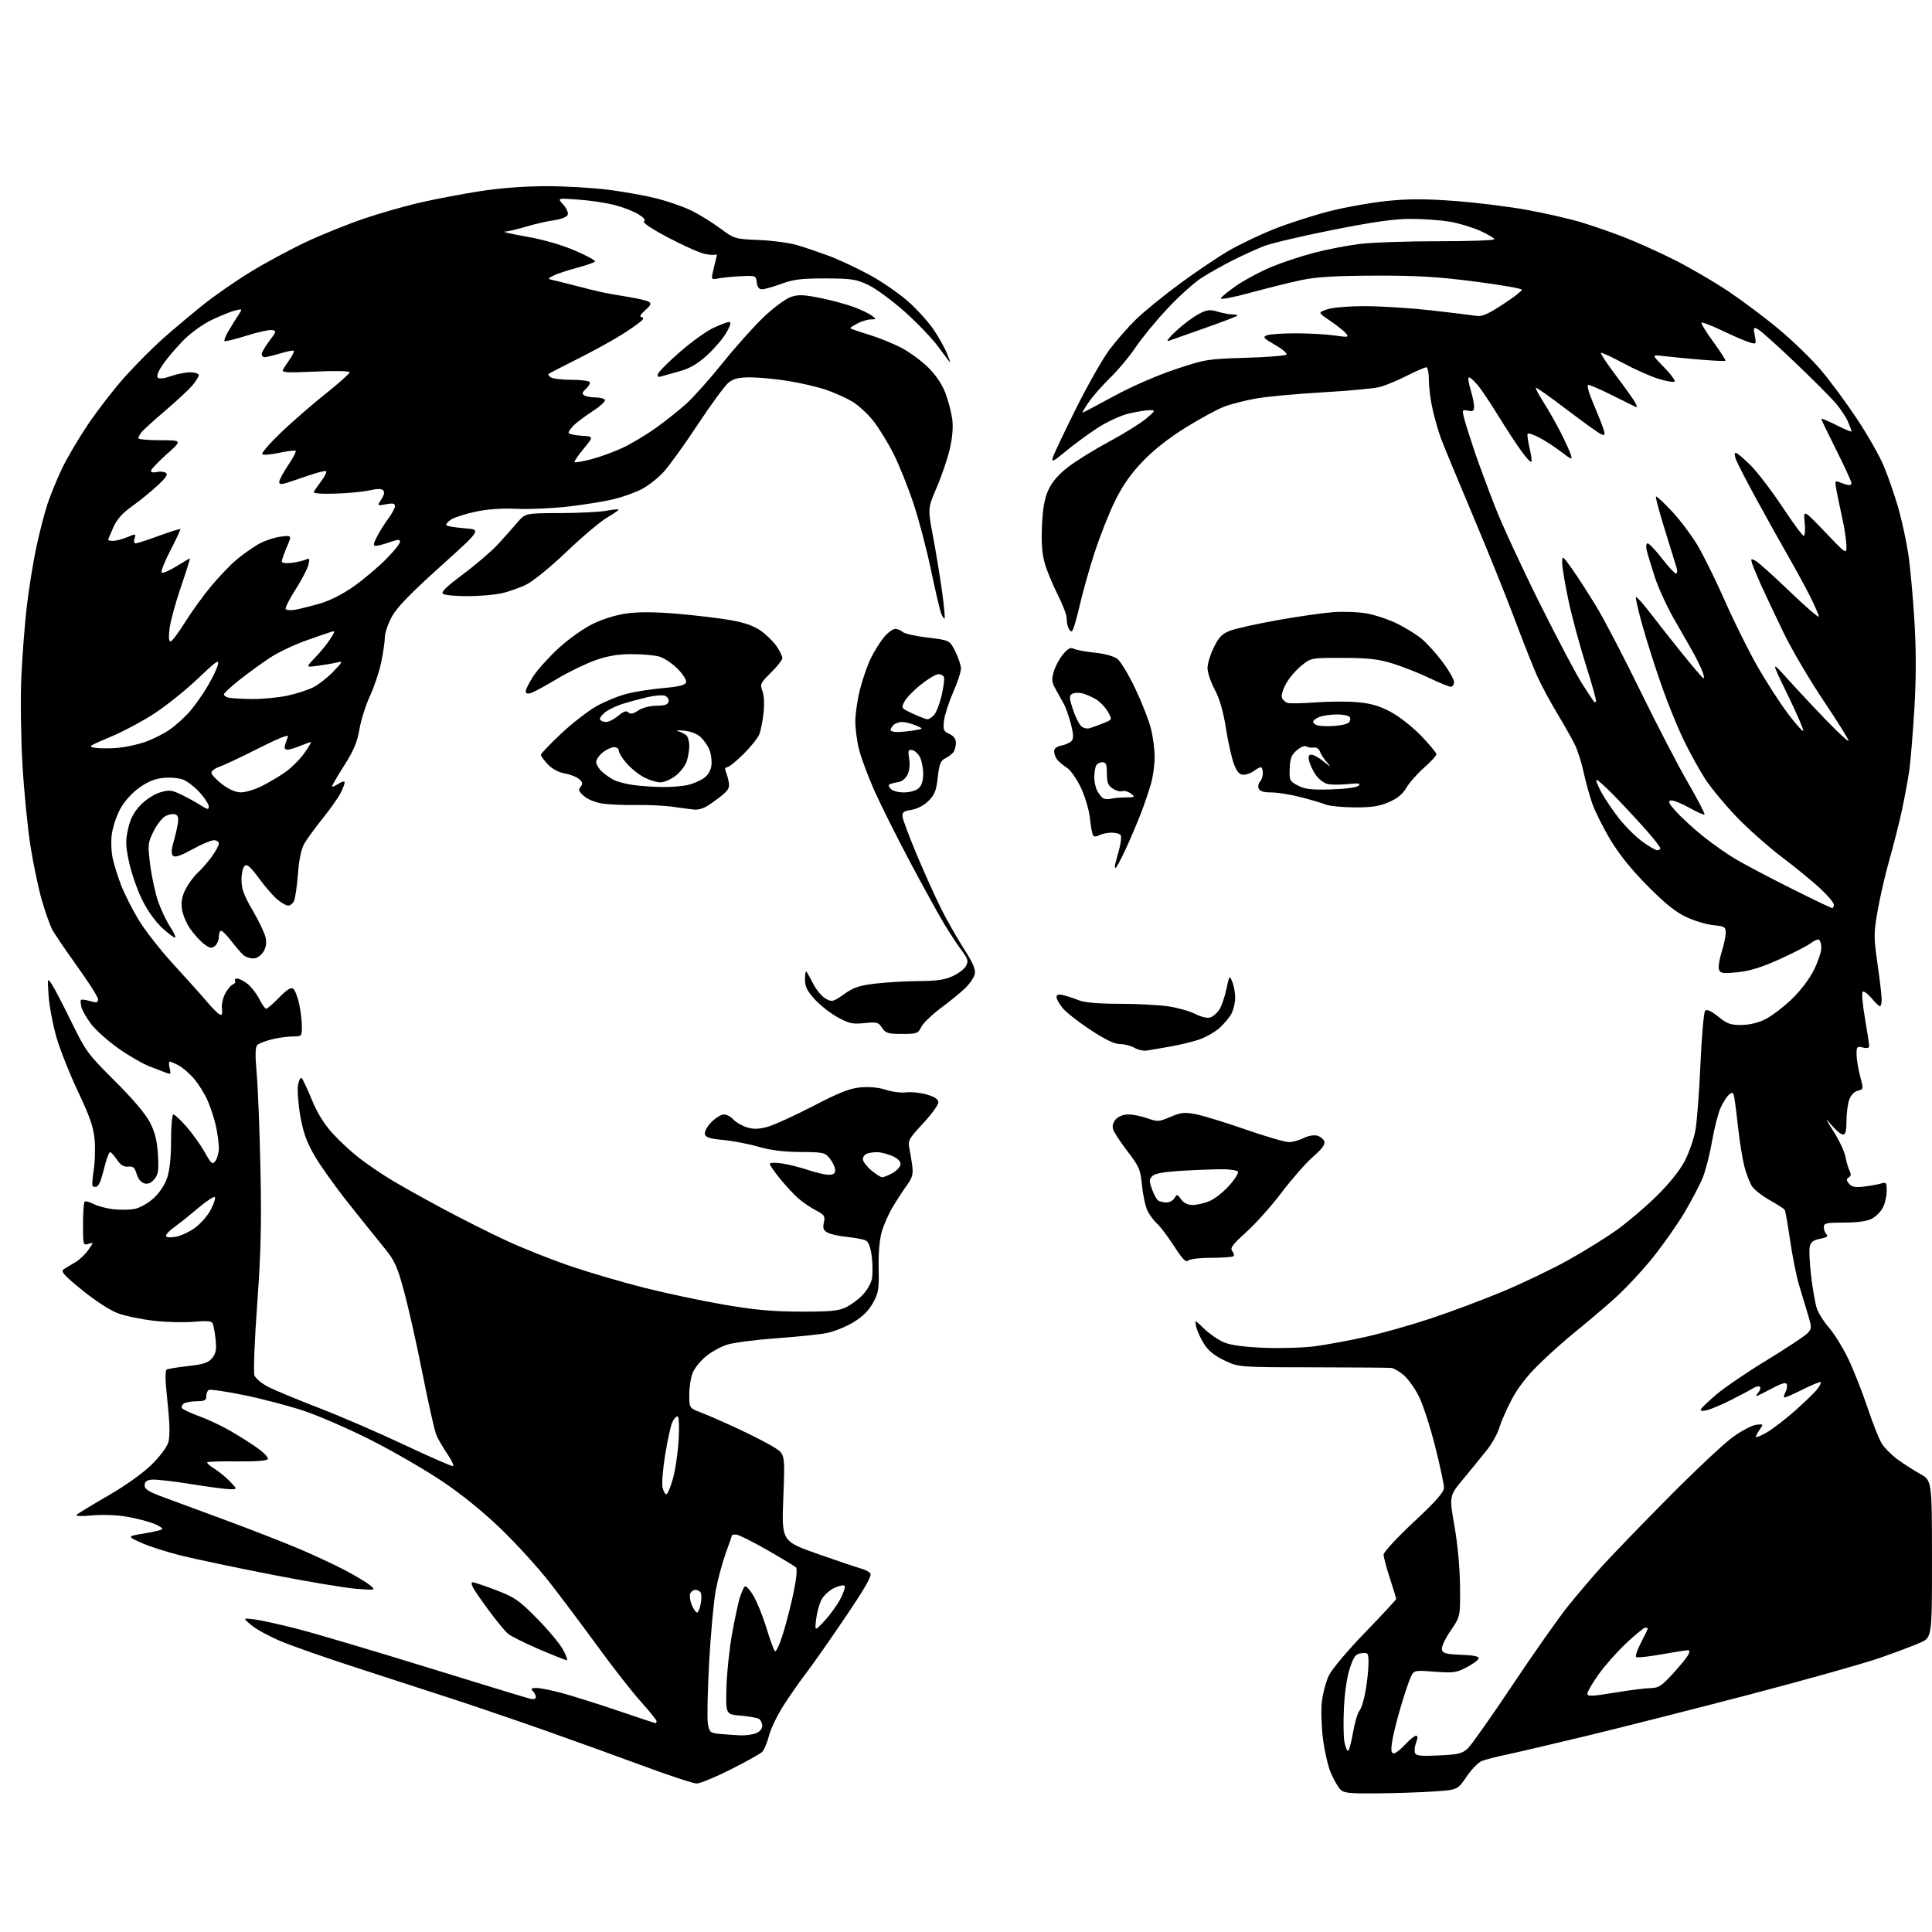 <?xml version="1.0" encoding="UTF-8" standalone="no"?>
<svg 
  version="1.1" 
  xmlns="http://www.w3.org/2000/svg" 
  xmlns:xlink="http://www.w3.org/1999/xlink" 
  xmlns:svg="http://www.w3.org/2000/svg"
  xmlns:rdf="http://www.w3.org/1999/02/22-rdf-syntax-ns#"
  xmlns:cc="http://creativecommons.org/ns#"
  xmlns:dc="http://purl.org/dc/elements/1.1/"
  viewBox="0 0 768 768"
  width="768"
  height="768"
>
<style>svg {background-color: white; }</style>"
<path stroke="none" fill="black" fill-rule="evenodd" d="M547.40,712.89C536.01,712.99 534.10,712.77 532.69,711.21C531.80,710.23 530.19,707.42 529.11,704.96C528.02,702.51 526.60,696.50 525.95,691.61C525.31,686.72 525.08,679.97 525.44,676.61C525.81,673.25 527.07,668.51 528.23,666.07C529.44,663.55 535.66,656.15 542.68,648.90C549.45,641.89 555.00,635.91 555.00,635.61C555.00,635.31 553.88,631.62 552.50,627.40C551.12,623.19 550.00,618.95 550.00,617.98C550.00,617.02 555.40,611.17 562.00,605.00C570.98,596.60 574.00,593.16 574.00,591.34C574.00,590.00 572.41,582.57 570.46,574.84C568.51,567.11 565.61,558.19 564.01,555.03C562.41,551.86 559.70,548.08 557.98,546.63C556.25,545.19 554.09,543.90 553.17,543.78C552.25,543.66 538.23,543.55 522.00,543.53C492.50,543.50 492.50,543.50 486.82,540.84C482.89,538.99 480.39,537.00 478.69,534.34C477.33,532.23 475.92,529.15 475.54,527.50C474.86,524.50 474.86,524.50 478.68,528.20C480.78,530.24 484.30,532.66 486.50,533.59C489.20,534.73 494.42,535.44 502.54,535.77C509.16,536.04 518.31,535.75 522.87,535.14C527.44,534.52 536.42,532.86 542.84,531.44C549.25,530.02 561.02,526.69 569.00,524.03C576.98,521.38 589.90,516.53 597.72,513.25C605.53,509.97 617.01,504.46 623.22,501.01C629.42,497.56 638.07,492.21 642.43,489.12C646.79,486.03 654.02,479.90 658.48,475.50C663.57,470.49 667.77,465.26 669.72,461.50C671.43,458.20 673.34,452.69 673.96,449.26C674.58,445.83 675.48,433.96 675.96,422.90C676.44,411.83 677.28,402.32 677.83,401.77C678.50,401.10 680.22,401.89 683.02,404.13C686.60,407.01 687.95,407.49 692.36,407.43C695.65,407.38 699.10,406.53 701.96,405.05C704.41,403.79 709.02,400.26 712.20,397.23C715.61,393.97 719.23,389.23 721.00,385.69C722.65,382.39 724.00,378.43 724.00,376.90C724.00,375.37 723.60,373.87 723.12,373.57C722.63,373.27 721.17,373.86 719.87,374.88C718.57,375.91 713.00,378.78 707.50,381.27C700.32,384.52 695.59,385.99 690.75,386.48C684.94,387.06 683.91,386.92 683.35,385.47C682.99,384.54 683.44,381.43 684.35,378.55C685.26,375.68 686.00,372.18 686.00,370.79C686.00,368.49 685.55,368.21 681.20,367.79C678.56,367.54 673.76,366.12 670.54,364.64C666.22,362.67 662.11,359.38 655.00,352.23C648.55,345.73 643.62,339.61 640.14,333.80C637.27,329.02 634.02,322.49 632.91,319.30C631.81,316.11 630.25,310.45 629.46,306.73C628.67,303.00 627.06,298.05 625.89,295.73C624.72,293.40 621.55,287.80 618.83,283.28C616.12,278.76 612.62,272.23 611.06,268.78C609.50,265.33 605.45,255.07 602.05,246.00C598.66,236.93 591.03,218.03 585.10,204.00C579.18,189.97 573.59,176.47 572.70,174.00C571.80,171.53 570.38,166.57 569.55,163.00C568.71,159.43 568.02,154.14 568.01,151.25C568.01,148.34 567.54,146.00 566.98,146.00C566.41,146.00 562.91,147.53 559.19,149.40C555.48,151.27 550.65,153.27 548.47,153.84C546.29,154.42 536.08,155.37 525.79,155.96C515.51,156.55 503.58,157.65 499.29,158.41C495.01,159.16 489.25,160.65 486.50,161.71C483.75,162.76 476.85,166.53 471.16,170.06C464.49,174.22 458.45,178.99 454.12,183.53C449.38,188.51 446.18,193.11 443.16,199.30C440.81,204.11 437.17,213.32 435.08,219.77C432.98,226.22 430.27,235.89 429.05,241.25C427.83,246.61 426.47,251.00 426.02,251.00C425.58,251.00 424.94,250.29 424.61,249.42C424.27,248.55 424.00,246.83 424.00,245.61C424.00,244.39 422.42,240.26 420.48,236.44C418.54,232.62 416.24,227.08 415.37,224.11C414.23,220.24 413.90,216.02 414.20,209.11C414.49,202.20 415.20,198.19 416.71,194.84C418.11,191.72 420.64,188.74 424.36,185.83C427.41,183.43 434.81,178.83 440.82,175.60C446.82,172.37 453.48,168.23 455.62,166.40C459.34,163.22 459.39,163.07 457.00,163.05C455.62,163.04 451.93,163.64 448.78,164.38C445.50,165.15 440.19,167.59 436.30,170.11C432.58,172.52 426.90,176.69 423.66,179.38C418.69,183.50 417.90,183.89 418.50,181.88C418.89,180.57 423.01,171.88 427.64,162.57C432.28,153.26 438.28,142.68 440.97,139.07C443.67,135.46 448.49,129.96 451.68,126.86C454.88,123.76 462.68,117.42 469.00,112.76C475.32,108.11 484.10,102.20 488.50,99.63C492.90,97.07 501.23,93.11 507.00,90.85C512.77,88.59 522.58,85.46 528.80,83.88C535.01,82.31 545.20,80.51 551.44,79.88C560.06,79.00 566.58,79.01 578.58,79.91C587.27,80.56 600.26,82.18 607.44,83.52C614.62,84.85 624.10,87.02 628.50,88.35C632.90,89.68 640.55,92.33 645.50,94.25C650.45,96.16 659.49,100.23 665.59,103.29C671.68,106.35 681.36,111.99 687.09,115.83C692.81,119.67 701.93,126.52 707.34,131.05C712.76,135.58 720.11,142.71 723.68,146.90C727.25,151.08 733.68,159.76 737.97,166.20C742.26,172.63 747.15,181.20 748.83,185.25C750.52,189.30 753.07,196.64 754.50,201.56C755.93,206.48 757.75,214.78 758.54,220.00C759.33,225.22 760.44,237.26 761.01,246.75C761.73,258.76 761.72,269.39 760.99,281.74C760.40,291.50 759.49,302.53 758.97,306.24C758.44,309.96 757.10,317.17 756.00,322.27C754.90,327.36 752.68,336.11 751.08,341.72C749.48,347.32 747.39,356.36 746.43,361.81C744.81,371.11 744.80,372.43 746.35,383.19C747.26,389.50 748.00,395.87 748.00,397.33C748.00,398.80 747.70,400.00 747.32,400.00C746.95,400.00 745.42,398.54 743.92,396.75C742.42,394.96 740.85,393.84 740.42,394.26C740.00,394.67 740.41,399.40 741.34,404.76C742.27,410.12 743.02,415.07 743.02,415.77C743.01,416.62 742.18,416.83 740.50,416.41C738.20,415.83 738.00,416.06 738.01,419.14C738.02,420.99 738.65,424.86 739.42,427.75C740.81,432.95 740.79,433.01 738.48,433.60C737.04,433.96 735.72,435.36 735.07,437.24C734.48,438.92 734.00,442.71 734.00,445.65C734.00,449.57 733.63,451.00 732.60,451.00C731.83,451.00 729.79,449.31 728.06,447.25C725.38,444.04 725.50,444.41 728.94,449.87C731.15,453.37 733.25,457.87 733.61,459.87C733.97,461.87 734.70,464.34 735.23,465.38C735.92,466.71 735.83,467.49 734.92,468.05C733.88,468.69 733.90,469.17 735.03,470.53C736.10,471.83 737.47,472.09 740.96,471.68C743.46,471.39 746.51,470.84 747.75,470.46C749.80,469.83 750.00,470.09 750.00,473.43C750.00,475.45 749.32,478.42 748.48,480.03C747.65,481.65 745.65,483.65 744.03,484.48C742.12,485.47 738.29,486.00 733.05,486.00C725.96,486.00 725.00,486.22 725.00,487.80C725.00,488.79 725.48,490.08 726.07,490.67C726.84,491.44 726.13,491.94 723.58,492.42C720.96,492.91 719.86,493.71 719.42,495.45C719.10,496.75 719.33,502.02 719.94,507.16C720.56,512.30 721.56,518.08 722.18,520.00C722.80,521.92 725.01,525.46 727.11,527.84C729.20,530.23 732.67,535.86 734.80,540.34C736.94,544.83 740.33,553.45 742.35,559.50C744.36,565.55 746.89,571.95 747.97,573.72C749.05,575.49 751.86,578.35 754.22,580.08C756.57,581.80 760.63,584.41 763.24,585.86C767.97,588.50 767.97,588.50 767.99,619.70C768.00,650.91 768.00,650.91 763.25,653.02C760.64,654.19 753.33,656.94 747.00,659.13C740.67,661.33 717.50,667.84 695.50,673.60C673.50,679.35 644.25,686.77 630.50,690.09C616.75,693.40 602.35,696.77 598.50,697.57C594.65,698.37 590.38,699.48 589.00,700.04C587.62,700.59 584.91,703.40 582.96,706.28C579.42,711.50 579.42,711.50 569.96,712.14C564.76,712.49 554.61,712.83 547.40,712.89zM276.91,708.97C275.59,708.95 265.95,705.78 255.50,701.91C245.05,698.04 227.50,691.71 216.50,687.83C205.50,683.96 189.30,678.43 180.50,675.55C171.70,672.67 154.53,667.09 142.34,663.15C130.15,659.21 116.39,654.41 111.77,652.47C107.15,650.54 101.82,647.65 99.94,646.06C96.50,643.16 96.50,643.16 101.00,643.71C103.47,644.01 111.12,645.69 118.00,647.45C124.88,649.21 148.05,656.07 169.50,662.70C190.95,669.33 209.51,674.99 210.75,675.28C212.13,675.61 213.00,675.35 213.00,674.61C213.00,673.94 212.46,672.86 211.80,672.20C210.87,671.27 211.20,671.00 213.29,671.00C214.77,671.00 219.47,671.95 223.74,673.11C228.01,674.28 237.97,677.43 245.88,680.11C253.79,682.80 260.43,685.00 260.63,685.00C260.84,685.00 261.00,684.63 261.00,684.18C261.00,683.73 258.18,680.24 254.73,676.41C251.28,672.58 243.56,662.71 237.57,654.47C231.57,646.24 222.97,634.77 218.46,629.00C213.95,623.23 205.27,613.69 199.18,607.81C192.22,601.08 183.54,594.04 175.81,588.85C169.04,584.30 156.30,576.93 147.50,572.47C138.70,568.01 126.55,562.73 120.50,560.73C114.45,558.74 103.74,555.94 96.71,554.52C89.67,553.10 83.49,552.20 82.96,552.53C82.43,552.85 82.00,553.99 82.00,555.06C82.00,556.63 81.29,557.00 78.25,557.02C76.19,557.02 73.88,557.42 73.12,557.90C72.36,558.38 72.01,559.21 72.34,559.74C72.67,560.27 75.76,561.73 79.22,562.98C82.67,564.23 88.42,566.95 92.00,569.04C95.58,571.12 100.43,574.23 102.79,575.95C105.15,577.66 106.80,579.52 106.46,580.07C106.09,580.67 101.13,581.02 94.36,580.93C88.05,580.85 82.66,581.01 82.39,581.28C82.12,581.55 83.38,582.69 85.20,583.82C87.01,584.94 89.82,587.24 91.44,588.93C94.37,592.00 94.37,592.00 91.50,592.00C89.92,592.00 82.86,591.07 75.82,589.93C68.77,588.80 61.77,588.01 60.26,588.18C58.29,588.41 57.50,589.06 57.50,590.46C57.50,592.00 59.15,593.03 65.00,595.17C69.12,596.68 80.60,600.92 90.50,604.59C100.40,608.26 113.22,613.27 119.00,615.72C124.78,618.18 132.88,621.96 137.00,624.11C141.12,626.27 145.62,628.96 147.00,630.10C149.50,632.16 149.50,632.16 141.82,631.60C137.60,631.29 122.52,628.77 108.32,626.00C94.12,623.23 77.79,619.80 72.04,618.37C66.29,616.95 59.09,614.64 56.04,613.24C50.50,610.69 50.50,610.69 57.19,609.60C60.86,608.99 64.14,608.22 64.48,607.88C64.81,607.53 63.31,606.54 61.14,605.67C58.96,604.80 54.15,603.56 50.44,602.92C46.50,602.23 40.75,602.02 36.62,602.40C32.19,602.81 29.91,602.70 30.52,602.12C31.06,601.60 36.67,598.19 43.00,594.53C49.95,590.52 56.78,585.64 60.27,582.21C63.63,578.90 66.42,575.14 66.95,573.21C67.51,571.18 67.49,566.33 66.91,560.70C66.38,555.64 65.88,550.04 65.81,548.25C65.74,546.46 65.91,544.75 66.20,544.46C66.50,544.17 70.27,543.54 74.59,543.05C80.99,542.33 82.79,541.74 84.34,539.84C85.85,537.97 86.12,536.46 85.69,532.28C85.39,529.40 84.83,526.54 84.44,525.91C83.96,525.13 81.64,524.97 77.11,525.42C73.46,525.78 66.33,525.60 61.26,525.03C56.18,524.45 49.66,523.10 46.77,522.01C43.73,520.88 37.74,516.98 32.64,512.83C25.34,506.89 24.06,505.44 25.32,504.56C26.16,503.98 28.16,502.78 29.75,501.89C31.35,501.01 33.70,498.82 34.98,497.03C37.29,493.78 37.29,493.77 35.15,494.45C33.07,495.11 33.00,494.88 33.00,486.73C33.00,482.11 33.28,478.05 33.63,477.71C33.97,477.36 35.57,477.76 37.18,478.59C38.79,479.43 42.29,480.37 44.96,480.68C47.63,481.00 51.46,480.95 53.47,480.57C55.52,480.19 58.81,478.36 60.98,476.40C63.31,474.29 65.47,471.07 66.42,468.28C67.46,465.23 68.00,460.10 68.00,453.32C68.00,447.64 68.41,443.00 68.92,443.00C69.42,443.00 71.72,445.14 74.03,447.75C76.34,450.36 79.61,454.92 81.29,457.88C84.08,462.81 84.45,463.11 85.67,461.44C86.40,460.44 87.00,458.15 87.00,456.36C87.00,454.57 86.49,450.71 85.87,447.80C85.25,444.88 83.74,440.23 82.51,437.45C81.29,434.67 78.80,430.71 76.99,428.65C75.18,426.58 72.44,424.25 70.90,423.45C69.36,422.65 67.80,422.00 67.44,422.00C67.08,422.00 67.08,423.18 67.44,424.63C68.01,426.87 67.84,427.15 66.30,426.54C65.31,426.15 62.25,424.97 59.50,423.93C56.75,422.88 51.13,419.64 47.02,416.72C42.90,413.80 38.06,409.48 36.27,407.13C34.47,404.77 32.72,401.73 32.38,400.37C32.04,399.02 31.96,397.71 32.20,397.47C32.44,397.23 34.07,397.45 35.82,397.95C38.45,398.70 39.00,398.58 39.00,397.26C39.00,396.38 35.24,390.45 30.65,384.08C26.06,377.71 21.57,371.08 20.67,369.34C19.78,367.61 17.96,362.43 16.63,357.84C15.30,353.25 13.28,343.65 12.14,336.50C11.00,329.35 9.56,314.73 8.93,304.00C8.31,293.19 8.10,277.81 8.46,269.50C8.83,261.25 9.78,248.72 10.58,241.66C11.39,234.59 13.11,223.79 14.41,217.66C15.72,211.52 17.77,203.61 18.96,200.07C20.16,196.54 22.71,190.33 24.64,186.27C26.56,182.22 31.22,174.31 34.99,168.70C38.76,163.09 45.37,154.57 49.67,149.76C53.98,144.96 60.88,138.04 65.00,134.40C69.12,130.75 76.23,124.79 80.78,121.14C85.33,117.49 93.88,111.56 99.78,107.97C105.68,104.37 115.57,99.05 121.76,96.15C127.95,93.24 138.30,89.07 144.76,86.88C151.22,84.69 161.45,81.77 167.50,80.41C173.55,79.04 184.12,77.04 191.00,75.97C198.83,74.75 208.62,74.02 217.20,74.01C224.73,74.00 236.00,74.67 242.23,75.49C248.47,76.30 257.02,77.85 261.23,78.93C265.45,80.01 271.38,82.07 274.41,83.50C277.45,84.94 282.65,88.12 285.98,90.56C292.00,94.99 292.05,95.01 301.76,95.41C307.12,95.63 313.98,96.56 317.00,97.47C320.02,98.38 325.65,100.29 329.50,101.71C333.35,103.14 340.62,106.54 345.65,109.27C350.69,112.01 357.72,116.88 361.29,120.10C364.86,123.32 369.35,128.33 371.27,131.23C373.20,134.13 375.47,138.19 376.33,140.25C377.19,142.31 377.80,144.00 377.67,144.00C377.55,144.00 375.48,141.29 373.07,137.98C370.66,134.67 364.59,128.32 359.59,123.87C354.59,119.42 348.06,114.64 345.08,113.24C340.27,110.98 338.38,110.70 328.08,110.68C318.65,110.66 315.41,111.06 310.59,112.83C307.34,114.02 303.89,115.00 302.91,115.00C301.71,115.00 301.03,114.10 300.82,112.25C300.51,109.55 300.39,109.51 294.50,109.80C291.20,109.96 287.20,110.35 285.60,110.66C282.85,111.20 282.74,111.08 283.33,108.36C283.67,106.79 284.25,104.38 284.62,103.00C284.99,101.62 284.98,100.78 284.60,101.13C284.22,101.48 282.16,101.37 280.03,100.90C277.90,100.42 271.36,97.48 265.49,94.38C259.08,90.99 255.29,88.44 256.00,88.00C256.77,87.52 256.00,86.55 253.78,85.17C251.91,84.02 247.71,82.38 244.44,81.53C241.17,80.67 234.68,79.69 230.00,79.35C221.50,78.72 221.50,78.72 223.88,81.31C225.18,82.73 226.00,84.56 225.68,85.38C225.35,86.25 223.14,87.13 220.31,87.53C217.66,87.89 212.64,89.05 209.14,90.10C205.65,91.14 201.82,92.04 200.64,92.08C199.47,92.13 203.35,93.02 209.28,94.06C215.95,95.23 223.28,97.34 228.51,99.59C233.17,101.59 236.78,103.55 236.53,103.95C236.28,104.35 233.02,105.49 229.29,106.48C225.56,107.47 221.38,108.86 220.00,109.56C217.50,110.83 217.50,110.83 220.50,111.50C222.15,111.88 225.97,112.83 229.00,113.63C232.03,114.43 236.30,115.49 238.50,115.99C240.70,116.49 245.66,117.39 249.53,118.00C253.39,118.61 257.18,119.49 257.94,119.96C259.03,120.64 258.71,121.36 256.41,123.38C254.81,124.79 254.09,125.95 254.81,125.97C255.53,125.99 255.82,126.48 255.45,127.07C255.09,127.66 251.69,130.13 247.91,132.56C244.12,134.99 235.96,139.50 229.76,142.60C223.57,145.70 218.29,148.43 218.03,148.67C217.77,148.91 218.22,149.53 219.03,150.04C219.84,150.55 223.51,150.98 227.19,150.98C230.87,150.99 234.12,151.39 234.42,151.87C234.71,152.34 234.05,153.55 232.95,154.54C231.42,155.93 231.25,156.54 232.23,157.16C232.93,157.61 234.94,157.98 236.69,157.98C238.45,157.99 240.15,158.43 240.47,158.95C240.79,159.47 238.68,161.44 235.78,163.33C232.88,165.21 229.49,167.73 228.25,168.92C227.01,170.11 226.00,171.49 226.00,171.99C226.00,172.49 228.26,173.03 231.02,173.20C236.05,173.50 236.05,173.50 232.00,178.39C229.77,181.08 228.15,183.48 228.39,183.72C228.63,183.96 231.54,183.46 234.86,182.61C238.18,181.76 243.73,179.76 247.20,178.16C250.66,176.56 256.65,173.01 260.50,170.27C264.35,167.52 269.88,163.14 272.78,160.52C275.68,157.90 282.26,150.52 287.40,144.12C292.54,137.72 299.91,129.50 303.77,125.85C307.64,122.20 312.43,118.68 314.43,118.02C317.37,117.05 319.55,117.13 326.12,118.46C330.56,119.36 336.54,120.98 339.41,122.05C342.27,123.12 345.49,124.66 346.56,125.47C348.45,126.90 348.44,126.94 346.20,126.97C344.94,126.99 342.57,127.69 340.95,128.53C339.33,129.36 338.00,130.22 338.00,130.43C338.00,130.64 341.26,131.79 345.25,132.99C349.24,134.20 355.18,136.60 358.45,138.33C361.72,140.07 366.52,143.61 369.11,146.21C372.09,149.19 374.58,152.93 375.87,156.38C376.99,159.38 378.19,164.01 378.54,166.67C378.95,169.75 378.59,174.02 377.55,178.49C376.65,182.33 374.32,189.21 372.36,193.77C368.79,202.06 368.79,202.06 370.90,213.28C372.06,219.45 373.66,229.21 374.46,234.96C375.26,240.71 375.72,245.61 375.49,245.85C375.25,246.08 374.63,245.15 374.10,243.77C373.58,242.40 371.76,234.59 370.05,226.42C368.34,218.25 365.20,206.32 363.05,199.92C360.91,193.52 357.37,184.71 355.17,180.35C352.98,175.98 349.35,170.10 347.11,167.26C344.87,164.43 341.08,160.96 338.69,159.56C336.30,158.16 331.68,156.09 328.42,154.97C325.16,153.85 318.45,152.27 313.50,151.47C308.55,150.67 301.75,150.01 298.38,150.00C293.73,150.00 291.65,150.49 289.67,152.05C288.24,153.17 282.73,160.65 277.43,168.68C272.14,176.70 265.95,185.27 263.69,187.72C261.43,190.17 257.47,193.25 254.90,194.55C252.33,195.86 247.36,197.62 243.86,198.47C240.36,199.32 232.32,200.61 226.00,201.35C219.68,202.08 210.45,202.49 205.50,202.26C199.65,201.99 193.92,202.38 189.11,203.39C185.05,204.25 180.62,205.67 179.28,206.55C177.93,207.44 177.13,208.46 177.49,208.83C177.86,209.20 181.14,209.72 184.77,210.00C191.38,210.50 191.38,210.50 174.94,225.30C163.08,235.98 157.73,241.51 155.75,245.16C154.24,247.95 152.99,251.64 152.98,253.36C152.97,255.09 152.31,259.61 151.50,263.41C150.70,267.21 148.69,273.21 147.03,276.74C145.38,280.27 143.52,286.16 142.90,289.83C142.04,294.94 140.63,298.30 136.89,304.19C134.20,308.43 132.00,312.19 132.00,312.56C132.00,312.93 133.12,312.49 134.50,311.59C135.93,310.66 137.00,310.41 137.00,311.03C137.00,311.62 136.27,313.54 135.37,315.30C134.48,317.06 131.33,321.52 128.37,325.21C125.41,328.90 122.12,333.40 121.05,335.21C119.75,337.43 118.90,341.44 118.43,347.50C118.05,352.45 117.33,357.29 116.83,358.25C116.34,359.21 115.30,360.00 114.54,360.00C113.78,360.00 111.83,358.88 110.20,357.52C108.58,356.15 105.29,352.36 102.90,349.09C99.60,344.59 98.23,343.39 97.27,344.19C96.57,344.77 96.00,347.29 96.00,349.78C96.00,353.36 96.95,355.95 100.49,361.98C102.96,366.19 105.26,371.06 105.61,372.81C106.04,374.96 105.72,376.79 104.60,378.49C103.64,379.96 102.01,381.00 100.67,381.00C99.41,381.00 97.70,380.44 96.86,379.75C96.03,379.06 93.88,376.59 92.09,374.25C90.30,371.91 88.42,370.00 87.92,370.00C87.41,370.00 87.00,371.07 87.00,372.38C87.00,373.69 86.30,375.33 85.45,376.04C84.17,377.10 83.44,376.98 81.20,375.32C79.72,374.21 77.23,371.52 75.68,369.32C74.12,367.13 72.61,363.53 72.32,361.34C71.94,358.48 72.36,356.23 73.79,353.42C74.90,351.27 77.04,348.38 78.54,347.00C80.04,345.62 82.56,342.74 84.14,340.60C85.71,338.45 87.00,336.09 87.00,335.35C87.00,334.61 86.12,334.00 85.03,334.00C83.95,334.00 80.10,335.63 76.46,337.63C71.78,340.20 69.55,340.95 68.79,340.19C68.04,339.44 68.08,337.87 68.96,334.81C69.64,332.44 70.42,329.10 70.69,327.39C71.03,325.25 70.74,324.11 69.74,323.73C68.94,323.42 67.21,323.70 65.89,324.34C64.58,324.98 62.41,327.71 61.07,330.41C58.74,335.10 58.68,335.69 59.72,343.91C60.32,348.63 61.74,355.17 62.89,358.43C64.04,361.70 66.14,366.13 67.56,368.28C68.99,370.43 69.93,372.41 69.65,372.68C69.38,372.96 67.09,371.28 64.56,368.95C61.77,366.38 58.60,361.93 56.47,357.61C54.55,353.70 52.23,347.03 51.32,342.79C49.91,336.24 49.85,334.24 50.91,329.49C51.82,325.46 53.18,322.85 55.83,320.07C57.94,317.86 61.24,315.70 63.60,315.00C67.24,313.91 68.19,314.01 72.10,315.89C74.52,317.05 77.96,318.95 79.75,320.10C82.51,321.87 83.00,321.94 83.00,320.59C83.00,319.72 81.42,317.26 79.49,315.12C77.56,312.98 74.63,310.67 72.98,309.99C71.29,309.29 67.83,308.95 65.07,309.22C61.58,309.55 58.78,310.68 55.34,313.15C52.41,315.24 49.43,318.56 47.80,321.55C46.31,324.27 44.79,328.87 44.43,331.76C44.05,334.77 44.26,339.05 44.92,341.76C45.55,344.37 47.02,348.98 48.19,352.00C49.35,355.02 52.32,360.94 54.78,365.13C57.23,369.33 63.53,377.43 68.77,383.13C74.01,388.84 80.07,395.61 82.25,398.18C84.42,400.75 86.74,403.07 87.41,403.33C88.23,403.64 88.49,402.91 88.22,401.03C87.99,399.51 88.55,396.83 89.46,395.08C90.36,393.33 91.75,391.65 92.55,391.34C93.34,391.04 93.74,390.39 93.44,389.90C93.13,389.40 93.52,389.00 94.31,389.00C95.09,389.00 96.93,389.94 98.39,391.09C99.86,392.25 101.95,394.95 103.05,397.09C104.14,399.24 105.39,401.00 105.81,401.00C106.24,401.00 108.56,398.99 110.97,396.53C114.21,393.23 115.69,392.33 116.61,393.09C117.30,393.66 118.34,396.37 118.93,399.11C119.52,401.86 120.00,405.88 120.00,408.05C120.00,411.91 119.92,412.00 116.44,412.00C114.49,412.00 110.77,412.51 108.19,413.13C105.61,413.75 102.97,414.77 102.32,415.38C101.44,416.21 101.38,419.20 102.06,427.00C102.56,432.77 103.23,449.88 103.54,465.00C103.99,486.60 103.71,498.08 102.23,518.50C101.19,532.80 100.70,545.50 101.13,546.71C101.57,547.93 104.08,550.02 106.71,551.35C109.35,552.69 118.47,556.47 127.00,559.77C135.53,563.06 150.77,569.65 160.87,574.42C170.98,579.19 179.62,582.95 180.08,582.79C180.54,582.63 179.54,580.48 177.85,578.00C176.15,575.52 174.19,572.15 173.48,570.50C172.78,568.85 170.33,558.05 168.05,546.50C165.77,534.95 162.47,520.19 160.72,513.71C157.97,503.51 156.93,501.17 153.02,496.37C150.53,493.33 144.14,485.36 138.81,478.67C133.47,471.97 127.25,463.27 124.98,459.32C121.83,453.83 120.49,450.07 119.34,443.40C118.52,438.60 118.13,433.12 118.49,431.21C118.85,429.30 119.51,428.14 119.97,428.62C120.42,429.10 122.24,433.01 124.01,437.29C126.15,442.48 128.90,446.92 132.27,450.60C135.04,453.64 139.83,458.06 142.91,460.42C145.98,462.79 151.43,466.51 155.00,468.69C158.57,470.88 167.80,476.05 175.50,480.19C183.20,484.34 194.90,490.22 201.50,493.27C208.10,496.32 219.57,500.87 227.00,503.38C234.43,505.90 247.47,509.72 256.00,511.88C264.52,514.04 278.70,517.05 287.50,518.57C299.77,520.69 306.88,521.35 318.00,521.39C329.51,521.44 333.24,521.11 336.07,519.79C338.04,518.87 341.07,516.66 342.81,514.88C344.55,513.10 346.26,510.14 346.60,508.31C346.95,506.48 346.92,502.50 346.54,499.48C346.09,495.86 345.28,493.70 344.18,493.13C343.25,492.66 339.95,492.02 336.84,491.72C333.72,491.41 330.20,490.64 329.02,490.01C327.31,489.09 327.00,488.28 327.50,485.99C328.07,483.41 327.73,482.90 324.32,481.13C322.22,480.04 319.05,477.88 317.29,476.32C315.52,474.77 312.26,471.26 310.04,468.52C307.82,465.78 306.00,463.14 306.00,462.65C306.00,462.17 308.14,462.09 310.75,462.47C313.36,462.86 318.07,464.03 321.22,465.09C324.36,466.14 328.08,467.00 329.47,467.00C331.27,467.00 332.00,466.46 332.00,465.13C332.00,464.11 331.07,462.08 329.93,460.63C327.95,458.12 327.41,458.00 318.18,457.94C311.56,457.90 306.29,457.24 301.50,455.85C297.65,454.73 291.35,453.52 287.51,453.16C281.96,452.64 280.45,452.14 280.19,450.75C280.00,449.78 281.20,447.65 282.85,446.00C284.50,444.35 286.71,443.00 287.77,443.00C288.83,443.00 290.49,443.88 291.47,444.96C292.44,446.04 294.79,447.44 296.69,448.06C299.28,448.92 301.29,448.91 304.71,448.05C307.22,447.42 315.45,443.70 322.99,439.80C333.90,434.14 337.83,432.60 342.28,432.23C345.72,431.94 349.51,432.32 352.18,433.22C354.56,434.02 358.19,434.48 360.25,434.23C362.32,433.98 366.03,434.38 368.50,435.11C371.68,436.05 373.00,436.97 373.00,438.24C373.00,439.24 370.25,443.00 366.90,446.61C361.37,452.55 360.86,453.46 361.46,456.33C361.83,458.08 362.36,461.30 362.64,463.50C363.05,466.71 362.65,468.19 360.61,471.00C359.22,472.93 356.71,476.75 355.05,479.50C353.38,482.25 351.36,486.76 350.55,489.51C349.63,492.66 349.16,498.05 349.28,504.01C349.46,512.49 349.21,513.98 346.97,518.00C345.24,521.10 342.79,523.50 339.10,525.71C336.15,527.47 331.43,529.36 328.62,529.91C325.80,530.47 316.75,531.40 308.50,531.99C300.25,532.59 291.46,533.74 288.97,534.54C286.48,535.35 282.71,537.44 280.59,539.18C278.48,540.93 276.13,543.83 275.38,545.64C274.62,547.45 274.00,551.36 274.00,554.33C274.00,559.73 274.00,559.73 278.75,561.54C281.36,562.53 288.01,565.45 293.53,568.02C299.05,570.59 305.47,573.90 307.81,575.38C312.05,578.06 312.05,578.06 311.38,595.37C310.70,612.68 310.70,612.68 325.42,617.84C333.52,620.67 341.21,623.27 342.53,623.60C343.84,623.93 345.38,624.75 345.95,625.43C346.70,626.34 344.03,631.03 336.08,642.79C330.09,651.65 323.19,661.51 320.74,664.70C318.28,667.89 314.19,673.73 311.64,677.68C309.08,681.63 306.41,687.15 305.69,689.95C304.98,692.75 303.74,695.67 302.94,696.43C302.15,697.20 296.51,700.34 290.41,703.41C284.31,706.49 278.24,708.99 276.91,708.97zM572.00,697.81C579.72,697.45 581.31,697.06 583.49,695.01C584.88,693.70 592.95,682.26 601.42,669.57C609.88,656.88 619.81,642.79 623.46,638.27C627.12,633.74 633.07,626.76 636.67,622.77C640.28,618.77 652.06,606.57 662.86,595.65C673.66,584.73 685.35,573.75 688.82,571.26C692.30,568.76 696.48,566.56 698.12,566.37C701.00,566.04 701.05,566.09 699.55,568.24C698.70,569.45 698.00,570.77 698.00,571.16C698.00,571.56 699.90,570.80 702.22,569.48C704.55,568.16 709.64,564.25 713.55,560.79C717.45,557.33 721.44,553.46 722.42,552.18C723.40,550.91 724.00,549.66 723.75,549.42C723.50,549.17 720.21,550.53 716.43,552.43C712.65,554.33 709.39,555.73 709.20,555.53C709.00,555.33 709.26,554.35 709.78,553.34C710.30,552.33 710.53,550.95 710.29,550.27C709.98,549.40 708.33,549.84 704.67,551.77C701.83,553.26 699.05,554.68 698.50,554.91C697.95,555.14 698.13,554.57 698.89,553.64C699.66,552.71 699.98,551.64 699.60,551.26C699.22,550.89 697.96,551.17 696.80,551.89C695.64,552.62 691.72,554.70 688.08,556.53C684.45,558.35 680.19,560.17 678.61,560.56C676.80,561.02 675.88,560.91 676.12,560.26C676.33,559.70 679.13,557.01 682.35,554.27C685.57,551.54 694.64,545.37 702.51,540.58C710.38,535.78 717.61,530.98 718.57,529.92C720.24,528.08 720.24,527.70 718.59,522.24C717.64,519.08 716.05,513.80 715.06,510.50C714.08,507.20 712.52,499.37 711.60,493.10C710.69,486.84 709.73,481.37 709.47,480.95C709.21,480.53 706.54,478.80 703.53,477.10C700.52,475.40 697.33,472.91 696.45,471.57C695.57,470.23 694.22,466.74 693.45,463.83C692.69,460.92 691.56,454.03 690.96,448.52C690.35,443.01 689.64,437.45 689.39,436.16C688.98,434.13 688.70,434.00 687.30,435.16C686.40,435.90 684.88,438.30 683.91,440.50C682.93,442.70 681.40,448.77 680.50,453.98C679.60,459.19 677.90,465.72 676.73,468.48C675.56,471.24 672.42,477.21 669.77,481.74C667.11,486.27 661.43,494.37 657.15,499.74C652.86,505.11 645.79,512.66 641.43,516.53C637.07,520.39 630.20,526.21 626.17,529.46C622.13,532.71 615.60,538.54 611.65,542.43C606.90,547.10 603.22,551.88 600.83,556.50C598.83,560.35 596.65,565.35 595.98,567.60C595.32,569.86 593.14,573.78 591.14,576.31C589.14,578.85 584.93,584.01 581.78,587.79C576.06,594.65 576.06,594.65 578.16,606.58C579.43,613.78 580.31,623.27 580.38,630.55C580.50,642.60 580.50,642.60 576.66,648.20C574.54,651.27 572.97,654.62 573.17,655.64C573.47,657.22 574.64,657.55 580.83,657.80C585.96,658.00 588.03,658.45 587.77,659.30C587.57,659.96 585.40,661.55 582.95,662.82C578.96,664.91 577.65,665.08 570.22,664.52C561.94,663.89 561.94,663.89 560.49,667.37C559.69,669.29 557.88,674.83 556.47,679.68C555.06,684.53 553.64,690.41 553.32,692.75C552.88,695.89 553.07,697.00 554.04,697.00C554.77,697.00 556.80,695.42 558.56,693.50C560.33,691.58 562.26,690.00 562.86,690.00C563.63,690.00 563.65,690.79 562.93,692.67C562.38,694.14 562.17,696.00 562.47,696.79C562.92,697.96 564.80,698.16 572.00,697.81zM535.84,696.00C536.25,696.00 537.15,692.76 537.83,688.79C538.51,684.83 539.67,680.89 540.41,680.04C541.15,679.19 542.27,675.54 542.88,671.92C543.50,668.30 544.00,663.43 544.00,661.10C544.00,657.07 543.87,656.88 541.25,657.18C538.90,657.45 538.23,658.30 536.62,663.00C535.50,666.28 534.54,672.60 534.25,678.66C533.97,684.26 534.05,690.44 534.42,692.41C534.79,694.39 535.43,696.00 535.84,696.00zM294.18,689.83C296.21,689.92 299.02,689.56 300.43,689.02C301.99,688.43 303.00,687.27 303.00,686.08C303.00,685.00 302.44,683.76 301.75,683.31C301.06,682.87 297.80,682.28 294.50,682.00C288.50,681.50 288.50,681.50 288.76,671.00C288.90,665.23 289.93,655.46 291.04,649.29C292.16,643.13 293.57,636.60 294.17,634.79C294.78,632.98 295.61,631.12 296.03,630.66C296.44,630.20 297.96,631.77 299.40,634.16C300.85,636.55 303.20,642.33 304.62,647.00C306.05,651.67 307.58,655.89 308.03,656.37C308.47,656.85 309.94,653.70 311.28,649.37C312.62,645.04 314.53,637.55 315.53,632.71C316.61,627.43 316.96,623.58 316.41,623.05C315.91,622.57 310.71,619.44 304.86,616.09C299.01,612.74 293.50,610.00 292.61,610.00C291.73,610.00 291.00,610.11 291.00,610.25C291.00,610.39 289.89,613.58 288.52,617.34C287.16,621.10 285.37,627.73 284.54,632.09C283.72,636.45 282.52,649.41 281.89,660.90C281.26,672.38 281.04,683.38 281.40,685.34C282.03,688.65 282.35,688.91 286.28,689.27C288.60,689.48 292.16,689.73 294.18,689.83zM641.75,672.87C647.66,671.89 654.14,671.07 656.15,671.05C659.28,671.01 660.53,670.20 664.92,665.40C667.73,662.32 670.50,658.94 671.05,657.90C671.80,656.51 671.74,656.00 670.84,656.00C670.17,656.00 665.43,656.75 660.30,657.66C655.18,658.58 650.70,659.04 650.35,658.68C649.99,658.32 650.89,655.73 652.35,652.92C653.81,650.11 655.00,647.63 655.00,647.41C655.00,647.18 654.57,647.00 654.04,647.00C653.51,647.00 650.14,649.74 646.55,653.10C642.97,656.45 638.00,662.04 635.52,665.53C633.03,669.01 631.00,672.48 631.00,673.25C631.00,674.41 632.75,674.35 641.75,672.87zM225.31,659.98C224.87,659.97 219.84,657.97 214.14,655.53C208.44,653.10 202.87,650.30 201.76,649.30C200.65,648.31 197.39,644.33 194.52,640.46C191.64,636.58 188.76,632.42 188.11,631.21C187.31,629.71 187.27,629.00 188.00,629.00C188.58,629.00 192.76,630.41 197.28,632.14C204.62,634.95 206.36,636.15 213.50,643.40C217.90,647.87 222.54,653.43 223.81,655.76C225.09,658.09 225.76,659.99 225.31,659.98zM327.76,644.32C329.90,642.02 332.73,638.11 334.04,635.62C335.36,633.14 336.11,630.78 335.71,630.37C335.30,629.97 333.43,630.38 331.53,631.28C329.64,632.19 327.39,634.28 326.53,635.95C325.67,637.61 324.72,641.11 324.42,643.73C323.87,648.50 323.87,648.50 327.76,644.32zM277.08,641.00C277.53,641.00 278.20,639.45 278.55,637.56C278.91,635.68 278.90,633.65 278.54,633.06C278.18,632.48 277.22,632.00 276.41,632.00C275.60,632.00 274.68,632.68 274.35,633.52C274.03,634.35 274.33,636.38 275.01,638.02C275.69,639.66 276.62,641.00 277.08,641.00zM264.89,594.00C265.35,594.00 266.53,591.19 267.51,587.75C268.48,584.31 269.50,577.34 269.77,572.25C270.08,566.56 269.90,563.00 269.30,563.00C268.76,563.00 267.83,564.09 267.22,565.41C266.62,566.74 265.36,572.53 264.42,578.28C263.48,584.03 263.01,589.92 263.38,591.37C263.74,592.82 264.42,594.00 264.89,594.00zM472.27,501.13C471.44,501.96 470.00,500.47 466.72,495.38C464.28,491.59 461.28,487.60 460.04,486.50C458.81,485.40 457.10,483.15 456.24,481.50C455.39,479.85 454.37,475.31 453.99,471.41C453.35,464.89 452.89,463.78 448.23,457.71C445.44,454.07 442.86,450.14 442.49,448.98C442.06,447.60 442.43,446.18 443.56,444.93C444.60,443.78 446.62,443.00 448.53,443.00C450.30,443.00 453.70,443.69 456.09,444.53C460.16,445.97 460.72,445.93 465.25,443.99C469.39,442.21 470.82,442.05 475.29,442.90C478.15,443.45 487.02,446.17 495.00,448.94C502.98,451.72 510.76,453.99 512.30,454.00C513.84,454.00 516.48,453.29 518.16,452.42C519.84,451.55 522.24,451.09 523.50,451.41C524.75,451.73 526.07,452.74 526.42,453.66C526.89,454.87 525.62,456.61 521.97,459.81C519.16,462.26 513.56,468.64 509.51,473.99C505.46,479.33 499.11,486.45 495.40,489.79C489.97,494.70 488.88,496.15 489.82,497.28C490.46,498.05 490.69,498.98 490.32,499.34C489.96,499.70 486.01,500.00 481.53,500.00C476.84,500.00 472.92,500.48 472.27,501.13zM69.71,491.66C71.74,491.33 75.23,489.74 77.45,488.13C79.68,486.52 82.50,483.30 83.73,480.98C84.96,478.65 85.73,476.37 85.43,475.89C85.14,475.42 82.11,477.39 78.70,480.28C75.29,483.17 71.04,486.57 69.25,487.83C67.46,489.10 66.00,490.61 66.00,491.20C66.00,491.87 67.38,492.04 69.71,491.66zM474.09,479.00C475.73,479.00 478.74,478.31 480.78,477.46C482.83,476.62 486.38,473.81 488.69,471.21C490.99,468.62 492.51,466.14 492.08,465.69C491.64,465.24 489.08,464.84 486.39,464.80C483.70,464.76 476.57,465.01 470.54,465.36C462.83,465.80 459.14,466.43 458.09,467.49C456.80,468.77 456.78,469.50 457.94,472.74C458.68,474.81 459.78,476.83 460.39,477.23C461.00,477.64 462.49,477.98 463.70,477.98C464.91,477.99 466.35,477.21 466.90,476.25C467.83,474.63 468.03,474.67 469.51,476.75C470.56,478.22 472.14,479.00 474.09,479.00zM38.38,471.71C37.83,471.89 37.13,471.80 36.84,471.51C36.55,471.21 36.73,468.39 37.24,465.24C37.75,462.08 37.92,456.62 37.61,453.09C37.17,448.05 35.77,443.99 31.09,434.09C27.81,427.17 23.94,417.45 22.49,412.50C21.05,407.55 19.63,400.12 19.34,396.00C18.82,388.50 18.82,388.50 20.74,391.50C21.80,393.15 25.30,399.90 28.52,406.49C34.06,417.85 34.97,419.09 45.66,429.72C52.87,436.90 57.91,442.86 59.64,446.23C61.62,450.12 62.45,453.47 62.78,459.00C63.15,465.28 62.92,466.87 61.36,468.75C60.08,470.29 58.84,470.81 57.37,470.41C56.09,470.06 54.87,468.57 54.31,466.66C53.56,464.11 52.91,463.55 50.94,463.75C49.19,463.92 47.94,463.15 46.50,461.00C45.40,459.35 44.18,458.00 43.79,458.00C43.40,458.00 42.59,459.91 41.98,462.25C41.38,464.59 40.55,467.60 40.13,468.94C39.72,470.28 38.92,471.52 38.38,471.71zM350.67,467.96C351.31,467.98 353.22,467.21 354.91,466.25C356.60,465.29 357.99,463.69 357.99,462.70C358.00,461.59 356.68,460.34 354.53,459.45C352.62,458.65 349.96,458.00 348.61,458.00C347.27,458.00 345.45,458.27 344.58,458.61C343.71,458.94 343.00,459.92 343.00,460.78C343.00,461.65 344.46,463.61 346.25,465.14C348.04,466.67 350.03,467.94 350.67,467.96zM456.00,417.60C454.62,417.83 452.38,417.35 451.00,416.54C449.62,415.73 447.03,415.05 445.24,415.04C443.00,415.01 439.33,413.25 433.52,409.43C428.86,406.36 423.92,402.50 422.53,400.85C421.14,399.20 420.00,397.20 420.00,396.40C420.00,395.34 420.72,395.13 422.75,395.61C424.26,395.97 427.02,396.88 428.87,397.63C431.10,398.53 436.55,399.01 444.87,399.02C451.82,399.03 460.56,399.48 464.29,400.02C468.03,400.56 472.89,401.93 475.10,403.05C477.42,404.24 479.94,404.84 481.08,404.47C482.17,404.13 483.78,402.73 484.68,401.37C485.57,400.01 486.84,396.33 487.51,393.20C488.69,387.61 488.74,387.55 489.86,390.32C490.49,391.86 491.00,394.70 491.00,396.61C491.00,398.53 490.35,401.36 489.55,402.90C488.75,404.44 486.55,407.07 484.64,408.74C482.74,410.41 479.00,412.49 476.34,413.36C473.68,414.22 468.57,415.44 465.00,416.06C461.43,416.69 457.38,417.38 456.00,417.60zM358.56,411.00C352.96,411.00 352.05,410.72 350.64,408.57C349.19,406.35 348.57,406.19 343.64,406.70C339.00,407.18 337.52,406.86 333.08,404.45C330.24,402.90 326.14,399.71 323.96,397.34C320.84,393.95 320.00,392.26 320.00,389.36C320.00,387.33 320.24,385.91 320.54,386.21C320.84,386.51 322.08,388.72 323.29,391.12C324.51,393.52 326.72,396.15 328.20,396.97C330.76,398.38 331.15,398.28 335.56,395.17C339.41,392.46 341.63,391.72 348.36,390.95C352.84,390.44 360.55,390.00 365.50,389.99C372.15,389.96 375.59,389.46 378.67,388.06C380.96,387.02 383.37,385.18 384.02,383.96C385.04,382.05 384.78,381.19 382.14,377.63C380.46,375.36 377.32,370.57 375.17,367.00C373.01,363.43 366.92,352.34 361.62,342.38C356.33,332.41 350.00,319.74 347.55,314.23C345.11,308.71 342.41,301.50 341.55,298.21C340.70,294.91 340.00,289.76 340.00,286.77C340.00,283.77 340.87,277.92 341.93,273.76C343.00,269.60 345.00,263.96 346.38,261.24C347.76,258.51 350.08,254.87 351.53,253.14C352.99,251.41 354.95,250.00 355.89,250.00C356.83,250.00 358.14,250.54 358.80,251.20C359.47,251.87 363.94,252.88 368.75,253.45C377.50,254.50 377.50,254.50 379.75,258.96C380.99,261.42 382.00,264.49 382.00,265.79C382.00,267.10 380.58,271.39 378.85,275.33C377.12,279.27 375.50,284.32 375.24,286.54C374.84,290.13 375.08,290.71 377.39,291.77C379.10,292.55 379.99,293.74 379.98,295.23C379.98,296.48 379.59,298.10 379.12,298.84C378.65,299.58 377.20,300.72 375.89,301.37C373.88,302.37 373.39,303.58 372.79,308.97C372.21,314.21 371.54,315.92 369.13,318.33C367.35,320.11 364.65,321.54 362.34,321.92C359.02,322.47 358.55,322.87 358.83,324.90C359.02,326.19 361.65,333.13 364.67,340.32C367.70,347.52 372.00,357.02 374.22,361.45C376.44,365.88 380.47,372.95 383.17,377.16C386.92,383.01 387.93,385.41 387.46,387.29C387.12,388.65 385.42,391.14 383.67,392.82C381.93,394.50 377.58,398.05 374.00,400.71C370.43,403.37 366.92,406.77 366.20,408.27C364.98,410.82 364.47,411.00 358.56,411.00zM728.25,360.96C728.66,360.98 729.00,360.39 729.00,359.65C729.00,358.90 726.64,356.07 723.75,353.35C720.86,350.63 714.00,345.00 708.50,340.84C703.00,336.68 694.78,329.39 690.23,324.64C685.68,319.89 680.13,313.19 677.90,309.75C675.66,306.31 671.86,299.45 669.45,294.50C667.04,289.55 663.08,279.88 660.66,273.00C658.23,266.12 654.80,255.40 653.04,249.17C651.28,242.93 650.05,237.62 650.31,237.35C650.57,237.09 652.96,239.72 655.62,243.19C658.28,246.66 663.95,253.86 668.22,259.18C672.49,264.51 676.46,269.16 677.04,269.53C677.63,269.89 677.38,268.46 676.50,266.35C675.62,264.24 673.85,260.71 672.58,258.51C671.30,256.30 668.00,250.54 665.24,245.69C662.49,240.85 659.11,233.43 657.74,229.19C656.37,224.96 654.96,220.26 654.60,218.75C654.22,217.13 654.38,216.00 654.98,216.00C655.54,216.00 658.10,218.70 660.66,222.00C663.22,225.30 665.73,228.00 666.23,228.00C666.73,228.00 666.84,226.99 666.49,225.75C666.13,224.51 664.04,217.73 661.83,210.68C659.62,203.62 658.02,197.65 658.27,197.40C658.52,197.15 661.37,199.78 664.61,203.24C667.85,206.71 672.46,212.84 674.85,216.86C677.24,220.89 682.22,231.01 685.90,239.35C689.59,247.68 695.43,259.40 698.89,265.39C702.34,271.38 707.67,279.61 710.72,283.67C713.78,287.73 716.52,290.82 716.81,290.53C717.10,290.24 714.32,283.81 710.65,276.25C703.96,262.50 703.96,262.50 710.71,270.00C714.42,274.12 721.25,281.43 725.90,286.24C730.55,291.05 734.56,294.77 734.82,294.51C735.08,294.25 730.68,287.17 725.03,278.77C719.39,270.37 712.17,258.10 708.99,251.50C705.80,244.90 701.87,236.57 700.24,232.99C698.62,229.41 696.96,225.44 696.55,224.16C695.88,222.05 696.01,221.93 697.85,222.92C698.98,223.52 705.09,229.01 711.45,235.12C717.80,241.23 723.00,245.71 723.00,245.09C723.00,244.46 721.44,240.86 719.54,237.08C717.64,233.30 713.67,226.00 710.71,220.86C707.76,215.71 702.14,205.64 698.23,198.48C694.32,191.31 690.66,184.23 690.09,182.73C689.48,181.13 689.43,180.00 689.98,180.00C690.49,180.00 693.17,182.27 695.94,185.03C698.71,187.80 704.38,195.23 708.54,201.53C712.71,207.84 716.52,213.00 717.01,213.00C717.50,213.00 717.67,210.64 717.39,207.75C716.88,202.50 716.88,202.50 725.44,211.44C734.00,220.39 734.00,220.39 733.98,216.94C733.97,215.05 733.28,210.35 732.44,206.50C731.61,202.65 730.54,197.56 730.08,195.19C729.34,191.41 729.44,190.96 730.87,191.55C731.77,191.92 733.29,192.45 734.25,192.73C735.21,193.01 736.00,192.72 736.00,192.10C736.00,191.48 733.30,185.58 730.00,179.00C726.70,172.42 724.00,166.79 724.00,166.50C724.00,166.21 726.70,167.33 730.00,169.00C733.30,170.67 736.00,171.78 736.00,171.48C736.00,171.18 735.39,169.49 734.64,167.72C733.90,165.95 731.76,162.69 729.89,160.47C728.03,158.26 720.76,150.96 713.73,144.25C706.71,137.54 700.05,131.56 698.93,130.96C697.01,129.93 696.92,130.08 697.55,133.39C698.20,136.89 698.18,136.91 695.35,136.07C693.78,135.60 689.00,133.53 684.71,131.48C680.43,129.42 676.69,127.98 676.40,128.27C676.11,128.55 678.22,132.00 681.08,135.92C683.94,139.84 686.11,143.22 685.89,143.42C685.68,143.62 681.00,143.40 675.50,142.93C670.00,142.45 663.49,141.82 661.03,141.52C656.55,140.98 656.55,140.98 661.47,145.97C664.17,148.71 666.06,151.27 665.68,151.66C665.29,152.04 662.39,151.56 659.24,150.58C656.08,149.61 649.75,146.78 645.18,144.31C640.60,141.84 636.64,140.02 636.39,140.28C636.13,140.53 638.84,144.62 642.42,149.35C645.99,154.08 649.42,158.92 650.05,160.09C650.68,161.27 650.81,162.05 650.35,161.83C649.88,161.61 645.70,159.53 641.05,157.22C636.41,154.90 632.07,153.00 631.41,153.00C630.67,153.00 631.46,155.92 633.52,160.75C635.33,165.01 637.13,169.58 637.52,170.90C638.11,172.88 637.94,173.19 636.56,172.66C635.64,172.31 629.50,167.91 622.90,162.88C616.31,157.86 610.74,153.92 610.53,154.14C610.31,154.35 611.72,157.00 613.64,160.01C615.57,163.03 618.63,168.43 620.44,172.00C622.25,175.57 624.06,179.54 624.46,180.81C625.11,182.91 624.74,182.79 620.44,179.50C617.83,177.51 613.92,174.98 611.75,173.87C609.58,172.77 607.57,172.09 607.29,172.38C607.01,172.66 607.33,175.19 608.00,178.00C608.67,180.81 609.00,183.33 608.73,183.60C608.46,183.87 606.67,181.94 604.75,179.30C602.83,176.66 598.71,170.35 595.58,165.27C592.46,160.19 588.76,154.68 587.36,153.02C585.96,151.36 584.43,150.00 583.96,150.00C583.48,150.00 583.74,152.14 584.54,154.75C585.33,157.36 585.98,160.45 585.99,161.61C586.00,163.31 585.53,163.63 583.55,163.25C581.16,162.80 581.13,162.88 582.12,166.64C582.68,168.76 584.51,174.55 586.19,179.50C587.87,184.45 591.53,194.35 594.33,201.50C597.12,208.65 605.14,225.97 612.14,240.00C619.14,254.03 626.75,268.43 629.05,272.00C631.35,275.57 633.41,278.69 633.62,278.92C633.83,279.15 634.20,279.13 634.45,278.88C634.70,278.63 632.90,272.14 630.45,264.46C628.01,256.78 624.88,245.21 623.50,238.73C622.13,232.26 621.00,225.55 621.00,223.82C621.00,220.68 621.01,220.69 624.87,226.09C627.00,229.06 631.34,235.78 634.51,241.00C637.69,246.22 645.55,261.30 651.98,274.50C658.42,287.70 666.91,304.08 670.86,310.89C674.81,317.71 677.83,323.50 677.57,323.77C677.31,324.03 674.56,322.81 671.46,321.06C668.36,319.32 665.09,318.03 664.20,318.20C662.92,318.45 663.39,319.43 666.34,322.69C668.41,324.98 673.12,329.29 676.80,332.27C680.49,335.24 686.29,339.34 689.70,341.38C693.12,343.42 703.02,348.65 711.70,353.00C720.39,357.35 727.84,360.93 728.25,360.96zM443.46,345.00C443.13,345.00 443.09,344.21 443.37,343.25C443.65,342.29 444.38,339.58 444.99,337.23C445.59,334.88 445.82,332.51 445.49,331.98C445.15,331.44 443.53,331.00 441.88,331.00C440.22,331.00 438.03,331.45 436.99,332.00C435.73,332.68 434.91,332.67 434.49,331.98C434.14,331.41 433.58,328.38 433.26,325.23C432.94,322.09 431.34,316.68 429.71,313.20C428.07,309.70 425.59,306.14 424.13,305.21C422.68,304.28 420.95,302.85 420.28,302.01C419.61,301.18 419.05,299.70 419.03,298.73C419.01,297.54 420.00,296.75 421.98,296.35C423.62,296.03 425.44,295.18 426.03,294.46C426.80,293.53 426.71,291.65 425.70,287.77C424.92,284.80 423.66,281.22 422.89,279.81C422.13,278.40 420.66,275.77 419.64,273.96C418.06,271.16 417.95,270.11 418.92,266.88C419.54,264.80 421.20,261.72 422.61,260.05C424.52,257.78 425.58,257.24 426.83,257.88C427.75,258.36 431.52,259.07 435.21,259.45C439.29,259.88 442.83,260.87 444.24,261.97C445.51,262.98 448.67,268.23 451.25,273.65C453.83,279.07 456.63,286.18 457.47,289.46C458.31,292.74 458.99,297.91 458.99,300.96C458.98,304.01 458.34,308.75 457.55,311.50C456.77,314.25 455.01,319.43 453.65,323.00C452.28,326.57 449.56,332.99 447.61,337.25C445.65,341.51 443.78,345.00 443.46,345.00zM658.75,337.98C659.44,337.99 660.00,337.63 660.00,337.17C660.00,336.71 657.45,333.45 654.33,329.92C651.21,326.39 645.71,320.46 642.10,316.75C638.50,313.04 635.18,310.00 634.71,310.00C634.25,310.00 635.06,312.18 636.51,314.84C637.96,317.50 641.14,322.23 643.59,325.34C646.03,328.46 650.16,332.57 652.77,334.48C655.37,336.39 658.06,337.96 658.75,337.98zM276.32,321.86C275.32,321.79 271.57,321.30 268.00,320.78C264.43,320.26 257.76,319.91 253.18,320.00C248.60,320.09 242.61,319.86 239.86,319.48C236.90,319.07 233.80,317.87 232.22,316.51C230.06,314.65 229.79,313.96 230.78,312.77C231.75,311.60 231.64,310.99 230.25,309.74C229.29,308.87 226.70,307.85 224.50,307.46C221.99,307.02 219.47,305.65 217.75,303.81C216.24,302.20 215.00,300.50 215.00,300.04C215.00,299.58 218.63,295.79 223.08,291.61C227.52,287.43 233.93,282.48 237.33,280.60C240.72,278.72 246.20,276.51 249.50,275.70C252.80,274.88 259.25,273.89 263.82,273.50C269.70,272.99 272.31,272.35 272.71,271.32C273.04,270.45 271.70,268.26 269.42,265.92C267.30,263.75 263.98,261.53 262.03,260.99C260.09,260.45 255.12,260.02 251.00,260.03C245.65,260.04 241.53,260.74 236.63,262.47C232.86,263.80 226.03,267.12 221.46,269.85C216.89,272.58 212.22,275.11 211.08,275.48C209.65,275.93 209.00,275.70 209.00,274.74C209.00,273.97 210.39,271.25 212.08,268.69C213.78,266.13 218.25,261.17 222.03,257.68C225.81,254.18 231.86,249.87 235.50,248.08C239.52,246.10 244.86,244.44 249.14,243.85C253.89,243.19 260.39,243.23 269.20,243.98C276.37,244.59 285.88,245.72 290.32,246.50C295.98,247.49 299.62,248.76 302.44,250.74C304.66,252.30 307.49,255.09 308.74,256.94C309.98,258.78 311.00,260.88 311.00,261.60C311.00,262.32 308.97,264.91 306.49,267.36C302.29,271.50 302.05,272.00 303.07,274.65C303.73,276.35 303.91,279.86 303.53,283.34C303.17,286.56 302.43,290.38 301.87,291.83C301.32,293.29 298.48,296.85 295.56,299.74C292.65,302.63 289.70,305.00 289.02,305.00C288.23,305.00 288.05,305.62 288.53,306.75C288.95,307.71 289.48,309.67 289.73,311.09C290.09,313.18 289.43,314.28 286.34,316.70C284.23,318.36 281.52,320.23 280.32,320.86C279.11,321.48 277.31,321.94 276.32,321.86zM538.31,320.94C533.47,320.90 528.38,320.40 527.00,319.83C525.62,319.25 521.18,317.93 517.12,316.89C513.07,315.85 507.76,315.00 505.34,315.00C502.27,315.00 500.76,314.53 500.34,313.43C500.01,312.57 500.24,311.36 500.87,310.73C501.49,310.11 502.00,308.57 502.00,307.30C502.00,306.04 501.64,305.00 501.19,305.00C500.75,305.00 499.51,305.66 498.44,306.47C497.37,307.28 495.54,307.95 494.36,307.97C492.78,307.99 491.79,306.94 490.59,303.94C489.70,301.71 488.24,295.29 487.36,289.69C486.26,282.72 484.84,277.80 482.87,274.11C481.29,271.14 480.00,267.30 480.00,265.56C480.00,263.82 481.15,260.08 482.56,257.26C484.68,253.01 485.85,251.86 489.31,250.60C491.61,249.77 500.02,247.92 508.00,246.49C515.98,245.07 525.88,243.65 530.00,243.34C534.12,243.03 540.20,243.27 543.50,243.89C546.80,244.50 552.20,246.33 555.50,247.96C558.80,249.58 563.15,252.29 565.17,253.97C567.19,255.64 570.90,259.76 573.42,263.11C575.94,266.46 578.00,270.05 578.00,271.10C578.00,272.14 577.42,273.00 576.72,273.00C576.02,273.00 572.17,271.43 568.16,269.51C564.16,267.59 557.65,265.02 553.69,263.79C547.88,261.99 544.07,261.55 533.85,261.53C521.19,261.50 521.19,261.50 517.35,264.59C515.23,266.29 512.48,269.50 511.24,271.73C509.99,273.95 509.25,276.48 509.58,277.35C509.91,278.21 510.93,279.15 511.84,279.42C512.75,279.70 517.77,279.60 523.00,279.21C528.23,278.82 535.72,278.79 539.65,279.14C544.95,279.61 548.37,280.61 552.85,283.00C556.23,284.80 561.57,289.01 564.95,292.53C568.28,295.99 571.00,299.28 571.00,299.84C571.00,300.39 568.79,302.79 566.09,305.17C563.39,307.55 560.23,311.14 559.06,313.14C557.58,315.68 555.44,317.42 552.03,318.89C548.22,320.53 545.17,320.99 538.31,320.94zM441.50,317.53C442.60,317.25 445.30,317.01 447.50,316.98C451.26,316.94 451.38,316.85 449.53,315.45C448.44,314.63 446.92,314.20 446.14,314.50C445.36,314.80 443.66,314.35 442.36,313.50C440.46,312.26 440.00,311.08 440.00,307.48C440.00,303.75 439.68,303.00 438.11,303.00C437.07,303.00 435.94,303.71 435.61,304.58C435.27,305.45 435.00,307.51 435.00,309.15C435.00,310.79 435.52,313.11 436.15,314.32C436.78,315.52 437.79,316.84 438.40,317.26C439.00,317.68 440.40,317.80 441.50,317.53zM95.78,314.98C97.59,314.99 101.41,313.82 104.28,312.37C107.15,310.92 111.37,308.40 113.65,306.77C115.93,305.14 119.23,301.82 120.96,299.40C122.70,296.98 123.86,295.00 123.53,295.00C123.20,295.00 121.32,295.68 119.35,296.50C117.37,297.32 115.08,298.00 114.26,298.00C113.31,298.00 112.95,297.36 113.27,296.25C113.55,295.29 114.08,293.76 114.45,292.86C114.90,291.79 110.89,293.36 102.81,297.45C96.04,300.87 89.04,304.18 87.25,304.79C85.46,305.40 84.02,306.48 84.04,307.20C84.06,307.91 85.97,309.96 88.29,311.73C91.04,313.85 93.64,314.97 95.78,314.98zM359.29,315.00C361.66,315.00 364.10,314.31 365.17,313.35C366.38,312.25 367.00,310.31 366.99,307.60C366.98,305.34 366.40,302.38 365.71,301.01C365.02,299.64 363.63,298.36 362.62,298.17C361.03,297.86 360.87,298.30 361.41,301.66C361.78,304.01 361.52,306.47 360.73,307.99C360.03,309.36 358.56,310.63 357.47,310.80C356.39,310.97 354.89,311.32 354.14,311.57C353.05,311.93 353.02,312.32 354.01,313.51C354.73,314.38 356.93,315.00 359.29,315.00zM529.20,313.80C535.00,313.62 539.38,313.02 540.09,312.31C541.02,311.38 540.03,311.24 535.73,311.69C532.68,312.00 529.04,311.98 527.66,311.63C526.27,311.28 524.23,309.73 523.13,308.19C522.03,306.64 520.83,304.17 520.46,302.69C519.95,300.65 520.15,300.00 521.31,300.00C522.16,300.00 524.34,301.22 526.17,302.70C529.29,305.23 529.37,305.25 527.40,302.95C526.24,301.60 525.01,299.68 524.66,298.69C524.30,297.67 523.24,297.00 522.26,297.16C521.29,297.32 519.97,297.12 519.32,296.71C518.66,296.29 516.99,296.96 515.51,298.24C513.38,300.07 512.83,301.48 512.68,305.51C512.51,310.27 512.66,310.58 516.00,312.29C518.81,313.74 521.41,314.03 529.20,313.80zM263.00,312.85C266.57,312.91 271.27,312.54 273.42,312.04C275.58,311.54 278.51,310.27 279.92,309.22C281.58,307.99 282.61,306.14 282.82,304.03C283.00,302.23 282.63,299.51 281.99,297.98C281.36,296.45 279.79,294.22 278.52,293.02C277.09,291.67 274.53,290.69 271.85,290.45C269.46,290.24 268.40,290.33 269.50,290.64C270.60,290.96 272.06,291.67 272.75,292.23C273.44,292.79 274.00,294.70 274.00,296.47C274.00,298.25 273.52,301.09 272.92,302.79C272.33,304.49 270.34,307.03 268.49,308.44C266.64,309.85 263.96,311.00 262.53,311.00C261.09,311.00 258.21,310.13 256.12,309.06C254.02,307.99 250.89,305.50 249.16,303.52C247.42,301.55 246.00,299.27 246.00,298.47C246.00,297.66 245.16,297.00 244.13,297.00C243.11,297.00 241.08,297.93 239.63,299.07C238.19,300.21 237.00,301.93 237.00,302.90C237.00,303.86 238.01,305.57 239.25,306.70C240.49,307.83 242.59,309.32 243.93,310.01C245.27,310.70 248.64,311.60 251.43,312.01C254.22,312.42 259.43,312.80 263.00,312.85zM46.83,297.30C49.77,297.04 54.60,296.00 57.57,294.98C60.54,293.96 64.96,291.75 67.39,290.07C69.83,288.40 73.47,285.11 75.49,282.76C77.51,280.42 80.70,275.90 82.57,272.71C84.45,269.53 86.28,265.71 86.64,264.21C87.20,261.95 85.92,262.82 78.90,269.53C74.28,273.94 66.62,280.13 61.87,283.29C57.12,286.45 49.04,290.79 43.90,292.93C35.04,296.65 34.75,296.86 38.04,297.30C39.94,297.55 43.90,297.55 46.83,297.30zM356.75,290.99C358.26,290.98 361.23,290.69 363.35,290.34C367.20,289.71 367.20,289.71 363.99,288.35C362.22,287.61 359.79,287.00 358.59,287.00C357.38,287.00 355.86,287.54 355.20,288.20C354.54,288.86 354.00,289.76 354.00,290.20C354.00,290.64 355.24,291.00 356.75,290.99zM433.36,289.41C434.53,289.05 437.01,288.14 438.85,287.39C442.20,286.02 442.20,286.02 440.31,282.80C439.28,281.02 437.10,278.80 435.46,277.85C433.83,276.91 431.38,275.88 430.00,275.56C428.62,275.24 426.88,275.38 426.13,275.87C424.98,276.62 425.04,277.60 426.47,281.90C427.40,284.72 428.85,287.71 429.69,288.55C430.64,289.50 432.02,289.82 433.36,289.41zM530.31,288.58C532.95,288.41 535.59,287.81 536.17,287.23C536.75,286.65 536.92,285.69 536.55,285.09C536.18,284.49 533.91,284.00 531.51,284.00C529.10,284.00 525.98,284.44 524.57,284.98C523.15,285.51 522.00,286.38 522.00,286.90C522.00,287.43 522.79,288.08 523.75,288.36C524.71,288.64 527.66,288.74 530.31,288.58zM240.98,287.00C242.01,287.00 244.16,285.89 245.77,284.54C247.90,282.75 248.98,282.38 249.79,283.19C250.60,284.00 251.65,283.80 253.70,282.43C255.35,281.33 258.33,280.56 260.98,280.54C264.29,280.51 265.54,280.08 265.78,278.88C265.95,277.98 265.31,276.95 264.36,276.58C263.40,276.22 260.34,276.44 257.56,277.09C254.78,277.73 250.39,278.90 247.81,279.69C245.23,280.48 241.96,282.03 240.55,283.14C239.14,284.25 238.24,285.57 238.55,286.08C238.86,286.59 239.96,287.00 240.98,287.00zM368.60,285.92C369.20,285.96 370.42,285.20 371.31,284.21C372.20,283.23 373.55,279.74 374.31,276.46C375.07,273.18 375.49,269.94 375.26,269.25C375.03,268.56 374.03,268.00 373.05,268.00C372.06,268.00 368.94,269.85 366.11,272.10C363.28,274.36 360.33,277.40 359.56,278.85C358.18,281.46 358.23,281.54 362.83,283.67C365.40,284.86 367.99,285.87 368.60,285.92zM100.00,277.87C104.12,277.92 110.49,277.33 114.14,276.56C117.80,275.78 122.52,274.25 124.64,273.16C126.76,272.06 130.30,269.27 132.50,266.96C136.41,262.84 136.44,262.76 133.75,263.39C132.24,263.75 128.86,264.32 126.25,264.67C121.50,265.31 121.50,265.31 125.35,261.31C127.46,259.12 130.14,255.82 131.30,253.99C133.34,250.77 133.35,250.68 131.46,251.24C130.38,251.56 125.77,253.16 121.21,254.79C116.65,256.43 110.35,259.46 107.21,261.53C104.07,263.60 98.69,267.52 95.25,270.23C91.81,272.95 89.00,275.55 89.00,276.01C89.00,276.48 89.79,277.06 90.75,277.31C91.71,277.56 95.88,277.81 100.00,277.87zM67.77,255.00C68.33,255.00 70.94,251.55 73.57,247.33C76.20,243.11 80.92,236.60 84.06,232.85C87.19,229.11 91.68,224.44 94.03,222.48C96.37,220.52 100.18,217.81 102.48,216.46C104.78,215.11 108.77,213.72 111.36,213.36C116.05,212.72 116.05,212.72 114.02,217.44C112.91,220.04 112.00,222.63 112.00,223.19C112.00,223.78 113.57,224.02 115.75,223.77C117.81,223.52 120.35,222.95 121.40,222.50C123.10,221.76 123.22,221.98 122.57,224.59C122.17,226.19 119.87,230.60 117.45,234.39C115.03,238.17 113.28,241.65 113.56,242.10C113.85,242.56 115.52,242.69 117.29,242.39C119.05,242.09 123.45,240.99 127.05,239.95C131.12,238.78 136.21,236.21 140.55,233.15C144.37,230.45 150.09,225.65 153.25,222.49C156.41,219.33 159.00,216.14 159.00,215.41C159.00,214.33 158.24,214.36 154.87,215.54C152.61,216.34 150.12,217.00 149.35,217.00C148.26,217.00 148.38,216.20 149.90,213.25C150.97,211.19 153.00,207.95 154.42,206.06C155.84,204.16 157.00,201.97 157.00,201.19C157.00,200.11 156.16,199.94 153.44,200.45C149.88,201.11 149.88,201.11 151.59,198.51C152.73,196.77 152.96,195.56 152.30,194.90C151.63,194.23 149.83,194.24 146.90,194.92C144.48,195.48 138.38,196.07 133.34,196.22C127.46,196.40 124.39,196.14 124.74,195.50C125.05,194.95 126.40,193.01 127.75,191.18C129.10,189.36 129.96,187.62 129.66,187.32C129.36,187.02 126.27,187.76 122.81,188.97C119.34,190.18 115.26,191.54 113.75,192.01C111.70,192.64 111.00,192.52 111.00,191.53C111.00,190.80 112.59,187.84 114.53,184.96C116.47,182.08 117.83,179.49 117.55,179.22C117.28,178.94 114.33,179.29 111.00,180.00C107.67,180.71 104.62,180.96 104.23,180.56C103.83,180.16 107.10,176.37 111.50,172.13C115.90,167.89 123.89,160.94 129.25,156.67C134.61,152.40 139.00,148.50 139.00,148.00C139.00,147.47 133.35,147.34 125.34,147.71C113.74,148.23 111.81,148.11 112.51,146.91C112.96,146.14 114.20,144.24 115.27,142.69C116.34,141.15 117.02,139.68 116.77,139.44C116.53,139.20 114.12,139.67 111.41,140.49C108.71,141.31 105.94,141.98 105.25,141.99C104.56,142.00 104.01,141.44 104.03,140.75C104.04,140.06 105.42,137.70 107.09,135.50C109.93,131.76 110.00,131.48 108.12,131.19C107.02,131.02 102.43,132.04 97.92,133.47C93.41,134.89 89.50,135.84 89.24,135.57C88.97,135.30 89.65,133.56 90.75,131.71C91.84,129.85 93.57,127.05 94.59,125.50C96.45,122.67 96.45,122.67 93.47,123.41C91.84,123.82 87.69,125.49 84.26,127.12C80.66,128.84 75.85,132.29 72.89,135.30C70.07,138.16 66.42,142.45 64.77,144.84C62.93,147.51 62.14,149.54 62.71,150.11C63.28,150.68 65.29,150.46 67.95,149.52C70.31,148.68 73.77,148.00 75.63,148.00C77.48,148.00 79.00,148.50 79.00,149.11C79.00,149.71 77.87,151.55 76.49,153.19C75.11,154.83 70.28,159.33 65.74,163.20C61.21,167.07 56.94,170.94 56.25,171.81C55.56,172.67 55.00,173.75 55.00,174.19C55.00,174.64 58.94,175.00 63.75,175.00C72.50,175.01 72.50,175.01 66.25,180.58C62.81,183.65 60.00,186.62 60.00,187.19C60.00,187.76 61.01,187.96 62.26,187.65C63.50,187.34 65.13,187.46 65.87,187.92C66.89,188.55 66.05,189.83 62.49,193.13C59.89,195.53 55.35,199.22 52.40,201.32C48.61,204.01 46.44,206.47 45.02,209.69C43.91,212.20 43.00,214.42 43.00,214.63C43.00,214.83 43.91,215.00 45.03,215.00C46.15,215.00 48.65,214.34 50.59,213.53C53.97,212.11 54.09,212.14 53.49,214.03C53.14,215.13 53.32,216.00 53.90,216.00C54.48,216.00 58.63,214.65 63.14,213.01C67.66,211.36 71.49,210.15 71.66,210.32C71.83,210.50 70.08,214.29 67.76,218.76C65.44,223.23 63.87,227.21 64.26,227.60C64.66,227.99 67.26,226.89 70.06,225.16C72.85,223.42 75.28,222.00 75.47,222.00C75.65,222.00 74.06,227.06 71.94,233.25C69.82,239.44 67.79,246.86 67.42,249.75C66.98,253.11 67.11,255.00 67.77,255.00zM185.70,236.98C181.19,236.98 176.88,236.58 176.13,236.10C175.12,235.46 177.25,233.37 184.18,228.19C189.35,224.32 195.59,218.95 198.04,216.27C200.49,213.59 203.92,209.73 205.66,207.70C208.83,204.00 208.83,204.00 222.66,203.96C230.27,203.93 238.53,203.52 241.00,203.04C243.47,202.56 245.67,202.34 245.87,202.54C246.07,202.74 244.06,204.16 241.39,205.70C238.73,207.24 231.53,213.30 225.39,219.17C219.26,225.04 212.05,230.95 209.37,232.30C206.69,233.65 202.12,235.26 199.20,235.88C196.29,236.49 190.21,236.99 185.70,236.98zM430.37,164.00C430.63,164.00 436.17,161.09 442.67,157.53C449.63,153.73 459.64,149.35 467.00,146.88C479.07,142.84 480.04,142.68 495.00,142.24C503.52,141.98 510.89,141.42 511.36,140.97C511.84,140.53 509.83,138.80 506.91,137.13C502.32,134.51 501.86,133.98 503.54,133.30C504.62,132.86 509.77,132.50 515.00,132.50C520.23,132.50 527.18,132.88 530.45,133.35C536.02,134.14 536.31,134.08 534.98,132.47C534.19,131.52 531.36,129.28 528.69,127.48C523.84,124.21 523.84,124.21 527.67,122.94C529.90,122.20 536.29,121.69 543.00,121.71C549.33,121.73 561.02,122.48 569.00,123.38C576.98,124.29 584.89,125.25 586.60,125.53C589.10,125.94 591.16,125.07 597.35,121.04C601.56,118.29 605.00,115.66 605.00,115.18C605.00,114.71 596.56,113.24 586.25,111.91C571.37,110.00 563.17,109.51 546.50,109.57C531.04,109.62 523.39,110.08 517.50,111.30C513.10,112.21 503.97,114.47 497.22,116.32C490.47,118.17 485.10,119.20 485.30,118.61C485.49,118.02 488.35,115.69 491.64,113.44C494.94,111.18 501.07,107.91 505.28,106.16C509.49,104.40 517.11,101.87 522.22,100.52C527.32,99.18 535.55,97.58 540.50,96.98C545.45,96.37 559.51,95.89 571.75,95.90C583.99,95.91 594.00,95.55 594.00,95.09C594.00,94.64 591.41,93.11 588.25,91.70C585.09,90.28 579.58,88.65 576.00,88.07C572.42,87.49 565.54,87.01 560.71,87.01C554.32,87.00 545.86,88.20 529.71,91.41C517.49,93.84 505.15,96.75 502.27,97.89C499.39,99.03 493.88,101.55 490.02,103.49C486.16,105.44 480.59,108.57 477.65,110.45C474.71,112.33 468.60,117.82 464.08,122.66C459.56,127.49 453.89,134.39 451.49,137.97C449.10,141.56 444.59,146.97 441.48,150.00C438.37,153.03 434.49,157.41 432.87,159.75C431.24,162.09 430.12,164.00 430.37,164.00zM262.76,149.64C261.47,150.00 261.18,149.71 261.64,148.51C261.98,147.61 265.91,143.70 270.38,139.81C274.85,135.92 280.75,131.68 283.50,130.38C286.25,129.08 289.09,128.02 289.81,128.01C290.74,128.00 290.44,129.23 288.81,132.12C287.54,134.39 284.10,138.44 281.18,141.12C277.30,144.66 274.31,146.42 270.18,147.57C267.05,148.44 263.72,149.38 262.76,149.64zM464.50,135.52C463.40,135.89 464.75,134.12 467.50,131.58C470.25,129.04 474.26,126.02 476.42,124.87C479.78,123.08 480.87,122.94 484.04,123.89C486.07,124.50 488.77,125.00 490.03,125.00C491.30,125.00 492.10,125.24 491.81,125.52C491.52,125.81 485.71,128.03 478.89,130.44C472.08,132.85 465.60,135.14 464.50,135.52z" />

</svg>